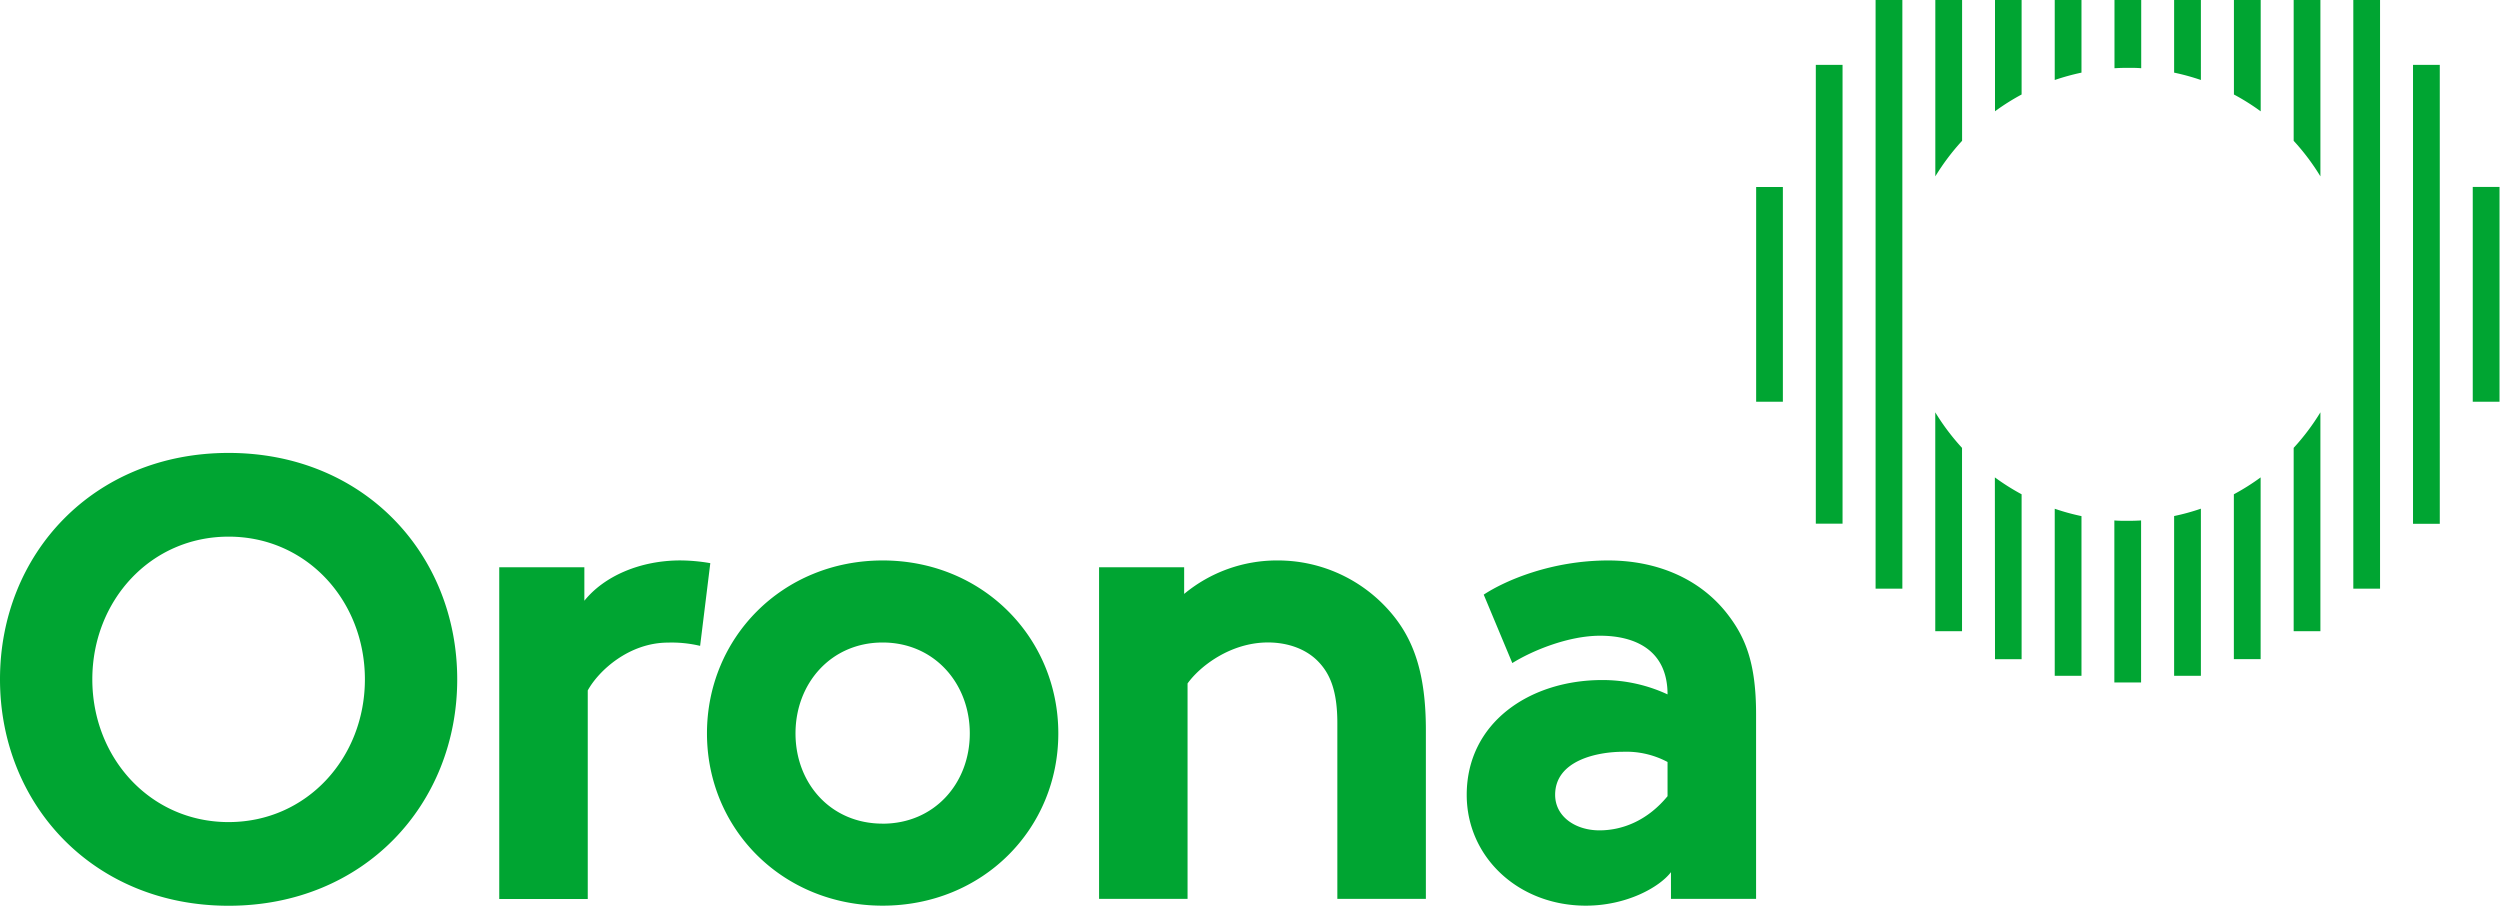 <?xml version="1.0" encoding="UTF-8"?> <svg xmlns="http://www.w3.org/2000/svg" width="265" height="96" fill="none"><g clip-path="url(#clip0)" fill="#00A532"><path d="M74.21 68.461a13.02 13.02 0 00-3.394-.345c-4.128 0-7.361 2.97-8.514 5.07v22.106H52.92V60.13h9.022v3.551c2.092-2.611 5.916-4.276 10.175-4.276 1.064.008 2.126.105 3.175.29l-1.08 8.766zm19.349-9.053c10.611 0 18.622 8.19 18.622 18.334C112.181 87.887 104.16 96 93.559 96c-10.601 0-18.62-8.113-18.62-18.261s8.001-18.33 18.62-18.33zm0 27.902c5.486 0 9.239-4.276 9.239-9.568 0-5.291-3.753-9.636-9.24-9.636-5.486 0-9.235 4.345-9.235 9.636 0 5.292 3.732 9.564 9.236 9.564m22.942 7.972V60.127h9.019v2.829a15.397 15.397 0 019.889-3.548 15.72 15.72 0 016.688 1.472 15.786 15.786 0 015.437 4.18c2.308 2.762 3.608 6.306 3.608 12.32v17.902h-9.384V76.65c0-3.478-.794-5.288-2.091-6.594-1.228-1.233-3.096-1.955-5.269-1.955-3.97 0-7.224 2.535-8.517 4.345v22.831h-9.38zm60.621 0V92.45c-1.225 1.595-4.692 3.55-9.023 3.55-7.144 0-12.627-5.143-12.627-11.743 0-7.682 6.711-12.172 14.361-12.172a16.34 16.34 0 016.927 1.52c0-4.712-3.463-6.218-7.144-6.218-3.391 0-7.223 1.593-9.311 2.898l-3.03-7.253c2.311-1.523 7.223-3.623 13.208-3.623 4.981 0 9.524 1.81 12.486 5.505 2.019 2.539 3.175 5.292 3.175 10.8v19.568l-9.022-.004zm-.362-14.507a9.29 9.29 0 00-4.691-1.084c-2.814 0-7.224.94-7.224 4.563 0 2.32 2.167 3.768 4.692 3.768 2.597 0 5.197-1.157 7.223-3.623V80.77zM24.232 48.01c14.34 0 24.233 10.735 24.233 24.002S38.572 96.01 24.232 96.01 0 85.268 0 72.002C0 58.735 9.892 48.01 24.232 48.01zm0 39.13c8.287 0 14.447-6.807 14.447-15.128 0-8.32-6.154-15.128-14.447-15.128S9.786 63.69 9.786 72.012c0 8.32 6.15 15.129 14.446 15.129zM211.47 69.874h2.82v-17.48a24.42 24.42 0 01-2.834-1.79l.014 19.27zm0-58.079a23.888 23.888 0 012.82-1.778V0h-2.82v11.795zm6.332 59.837h2.835V54.708a23.69 23.69 0 01-2.835-.781v17.705zm0-63.152a24.365 24.365 0 012.835-.781V0h-2.835v8.48zm-12.664 58.427h2.837V47.475a24.072 24.072 0 01-2.837-3.768v23.2zM192.476 55.51h2.834V6.877h-2.834v48.632zm31.645-.345V72.34h2.834V55.167c-.468.028-.942.041-1.417.041-.475 0-.949 0-1.417-.041v-.003zM198.812 62.4h2.838V0h-2.838v62.4zm-12.661-19.816h2.834V19.82h-2.834v22.765zm18.993-23.891a24.255 24.255 0 012.838-3.768V0h-2.838v18.693zm37.985-3.768a24.12 24.12 0 012.834 3.768V0h-2.834v14.925zm0 51.982h2.834v-23.2a24.126 24.126 0 01-2.834 3.768v19.432zM224.135 7.233c.468-.028.939-.042 1.417-.042.478 0 .949 0 1.417.042V0h-2.834v7.233zm31.645 48.293h2.837V6.873h-2.837v48.653zm6.332-12.942h2.838V19.815h-2.838v22.77zM249.451 62.4h2.834V0h-2.834v62.4zm-18.994 9.232h2.838V53.92c-.929.32-1.877.58-2.838.78v16.932zm6.339-61.615a23.625 23.625 0 012.838 1.785V0h-2.838v10.017zm-6.339-2.318c.961.202 1.908.463 2.838.78V0h-2.838v7.699zm6.332 62.172h2.838V50.604a24.173 24.173 0 01-2.838 1.79V69.87z"></path></g><defs><clipPath id="clip0"><path fill="#fff" d="M0 0h264.96v96H0z"></path></clipPath></defs></svg> 